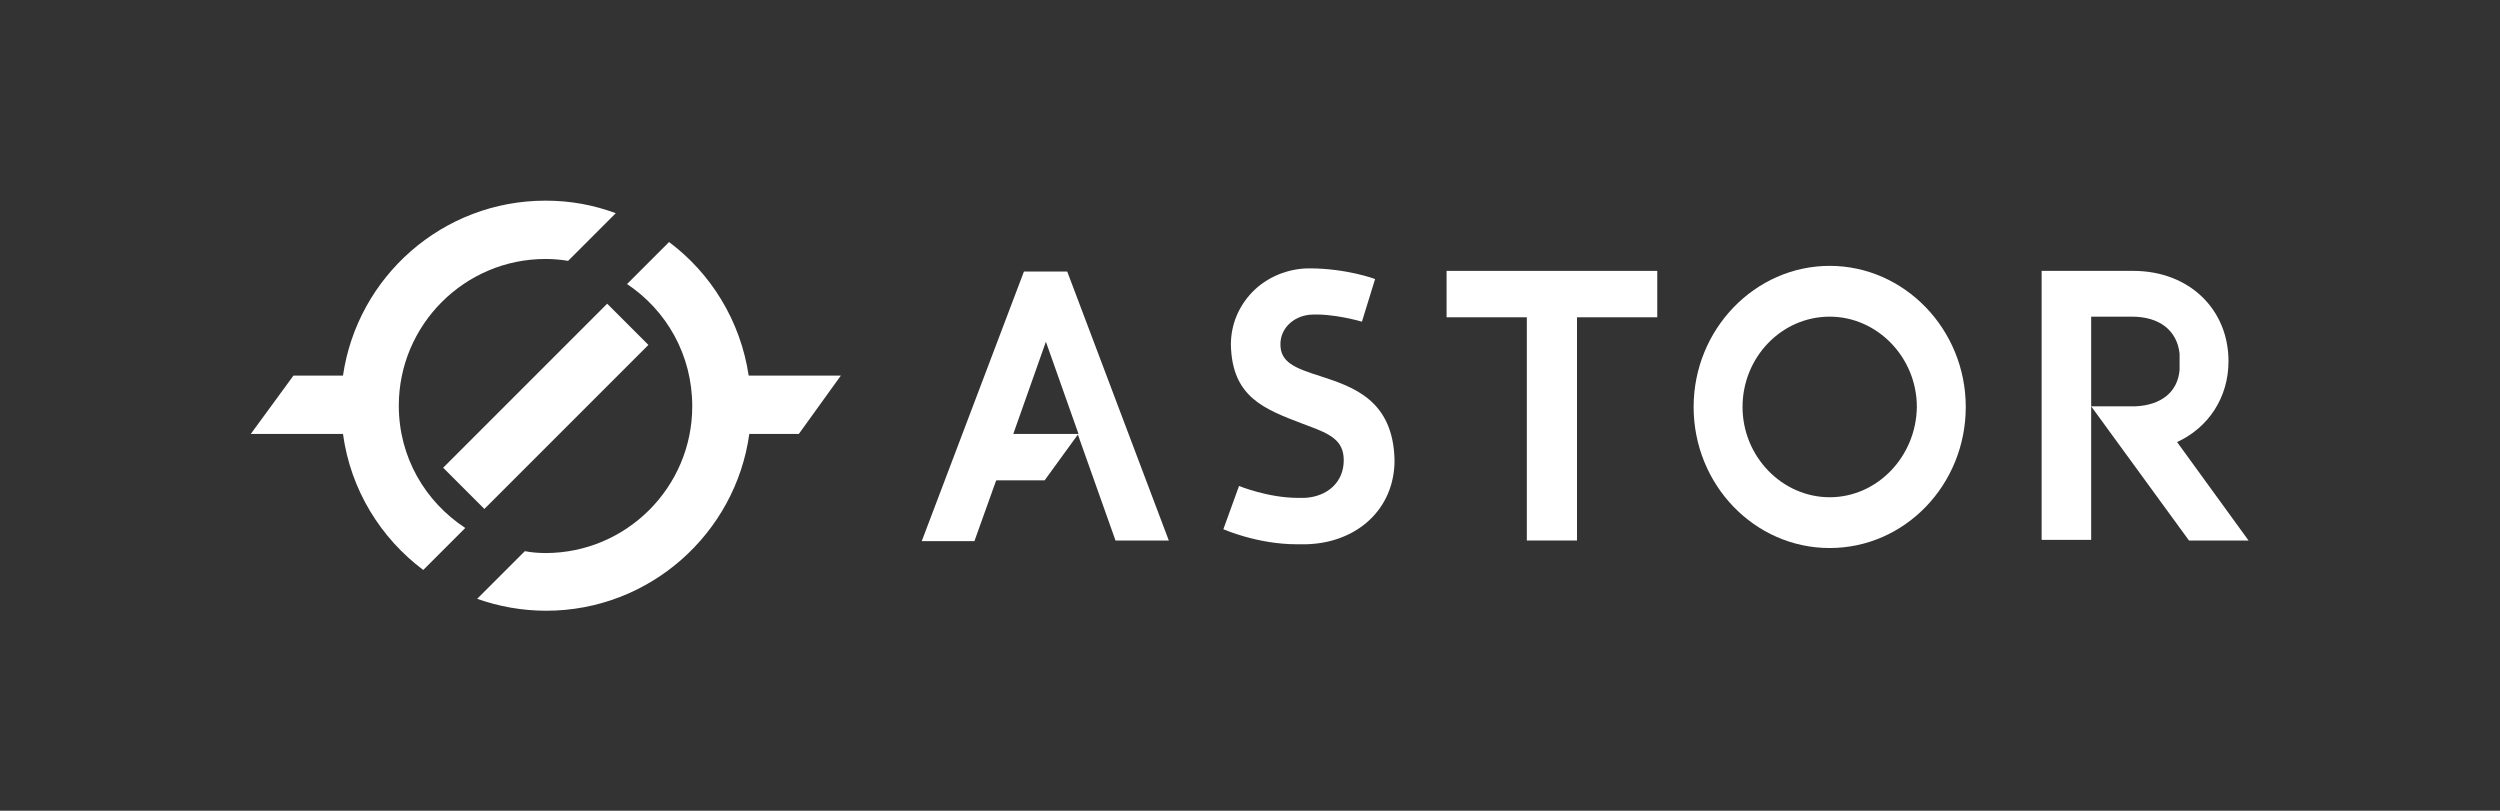 <?xml version="1.0" encoding="utf-8"?>
<!-- Generator: Adobe Illustrator 18.1.1, SVG Export Plug-In . SVG Version: 6.00 Build 0)  -->
<svg version="1.1" xmlns="http://www.w3.org/2000/svg" xmlns:xlink="http://www.w3.org/1999/xlink" x="0px" y="0px"
	 viewBox="0 0 398.7 129.3" enable-background="new 0 0 398.7 129.3" xml:space="preserve">
<rect x="0" y="0" width="398.7" height="129.3" fill="#333333" stroke="none"/>
<g id="Layer_1">
	<g>
		<g>
			
				<rect x="68.6" y="60.2" transform="matrix(-0.707 0.707 -0.707 -0.707 194.468 49.07)" fill="#FFFFFF" width="37" height="9.3"/>
		</g>
		<g>
			<path fill="#FFFFFF" d="M134.1,59.9l-14.7,0c-1.3-8.7-6-16.3-12.7-21.3l-6.7,6.7c6.3,4.2,10.4,11.3,10.4,19.5
				c0,12.9-10.5,23.4-23.4,23.4c-1.1,0-2.3-0.1-3.3-0.3l-7.6,7.6c3.4,1.2,7.1,1.9,11,1.9c16.5,0,30.2-12.3,32.4-28.2h7.9L134.1,59.9
				z"/>
		</g>
		<g>
			<path fill="#FFFFFF" d="M63.6,64.7c0-12.9,10.5-23.4,23.4-23.4c1.2,0,2.4,0.1,3.6,0.3l7.6-7.6c-3.5-1.3-7.2-2-11.2-2
				c-16.4,0-30,12.1-32.3,27.9l-7.9,0L40,69.2h14.7c1.2,8.9,6,16.6,12.8,21.7l6.7-6.7C67.8,80,63.6,72.9,63.6,64.7"/>
		</g>
		<g>
			<path fill="#FFFFFF" d="M210.6,60c-4.1-1.3-6.4-2.2-6.4-5.1c0-2.5,2-4.4,4.6-4.7c3.7-0.3,8.4,1.1,8.4,1.1l2.1-6.8
				c0,0-4.5-1.7-10.5-1.7c-3.4,0-6.8,1.4-9.1,3.8c-2.2,2.3-3.4,5.2-3.4,8.4c0.2,8.3,5.2,10.2,11.5,12.6l0.8,0.3
				c3.5,1.3,5.7,2.3,5.7,5.5c0,3.5-2.6,5.8-6.2,6c-0.4,0-0.8,0-1.1,0c-4.8,0-9.4-1.9-9.4-1.9l-2.5,6.9c0,0,5.4,2.4,11.7,2.4
				c0.4,0,1.1,0,1.5,0c8.1-0.2,14.1-5.6,14.1-13.4C222.2,63.8,215.8,61.7,210.6,60"/>
		</g>
		<g>
			<path fill="#FFFFFF" d="M291.8,42.4c-11.9,0-21.7,10.1-21.7,22.5c0,12.4,9.7,22.5,21.7,22.5c12,0,21.7-10.1,21.7-22.5
				C313.5,52.5,303.7,42.4,291.8,42.4z M291.8,79.3c-7.6,0-13.9-6.5-13.9-14.4c0-7.9,6.2-14.4,13.9-14.4c7.6,0,13.9,6.5,13.9,14.4
				C305.6,72.8,299.4,79.3,291.8,79.3z"/>
		</g>
		<g>
			<polygon fill="#FFFFFF" points="230.7,43.2 230.7,50.6 243.5,50.6 243.5,86.2 251.5,86.2 251.5,50.6 264.3,50.6 264.3,43.2 			
				"/>
		</g>
		<g>
			<path fill="#FFFFFF" d="M170.2,43.3l-6.9,0l-16.3,43h8.4l3.4-9.5l0.1-0.2h7.7l5.3-7.3l6,16.9h8.5L170.2,43.3z M161.6,69.2
				l5.2-14.7l5.2,14.7H161.6z"/>
		</g>
		<g>
			<path fill="#FFFFFF" d="M333.5,86.2V64.8l15.6,21.4h9.5l-11.4-15.7c5-2.3,8.2-7.1,8.2-12.9c0-8.2-6.2-14.4-15.2-14.4h-14.6v42.9
				H333.5z M333.5,50.5h6.5c4.4,0,7.2,2.2,7.6,5.9c0,0.2,0,1,0,1.3c0,0.3,0,1,0,1.3c-0.3,3.5-2.9,5.6-7,5.8h-7.1V50.5z"/>
		</g>
	</g>
</g>
<g id="nyt_x5F_exporter_x5F_info" display="none">
</g>
</svg>
